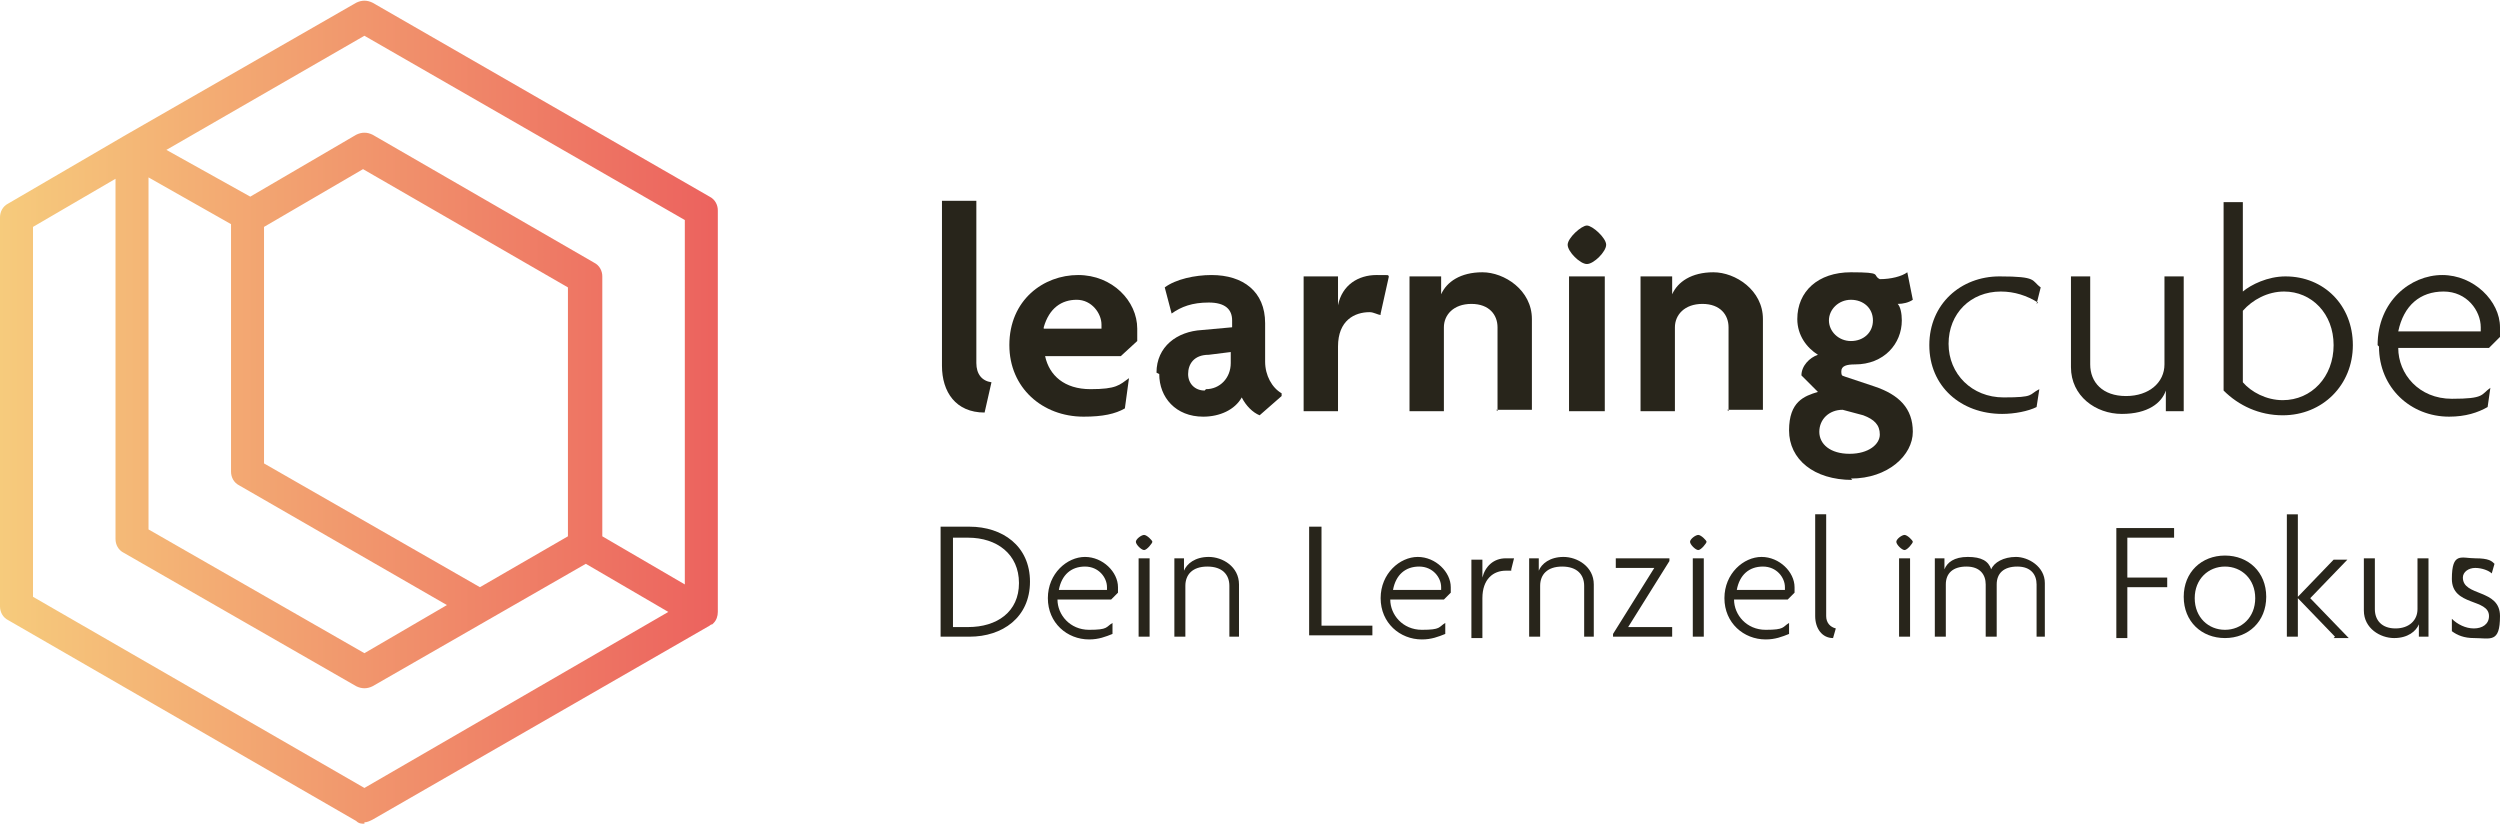 <?xml version="1.0" encoding="UTF-8"?>
<svg id="Ebene_1" data-name="Ebene 1" xmlns="http://www.w3.org/2000/svg" version="1.1" xmlns:xlink="http://www.w3.org/1999/xlink" viewBox="0 0 181.8 59.9">
  <defs>
    <style>
      .cls-1 {
        fill: #28251b;
      }

      .cls-1, .cls-2 {
        stroke-width: 0px;
      }

      .cls-2 {
        fill: url(#Unbenannter_Verlauf_10);
      }
    </style>
    <linearGradient id="Unbenannter_Verlauf_10" data-name="Unbenannter Verlauf 10" x1="0" y1="29.9" x2="52.2" y2="29.9" gradientUnits="userSpaceOnUse">
      <stop offset="0" stop-color="#f6cb7c"/>
      <stop offset="1" stop-color="#ec625e"/>
    </linearGradient>
  </defs>
  <path class="cls-2" d="M26.5,59.9c-.2,0-.4,0-.6-.2L.6,45.1c-.4-.2-.6-.6-.6-1V15.8c0-.4.2-.8.6-1l8.4-4.9s0,0,0,0L25.9.2c.4-.2.8-.2,1.2,0l24.5,14.1c.4.2.6.6.6,1v29.2h0c0,.3-.1.6-.3.8,0,0,0,0-.1.1,0,0-.1,0-.2.1l-24.5,14.1c-.2.1-.4.2-.6.2ZM2.4,43.4l24.1,13.9,22.1-12.8-6-3.5-15.5,8.9c-.4.2-.8.2-1.2,0l-16.9-9.7c-.4-.2-.6-.6-.6-1V13l-6,3.5v26.9ZM10.8,38.5l15.7,9,6-3.5-15.1-8.7c-.4-.2-.6-.6-.6-1v-18l-6-3.4v25.6ZM19.2,33.7l15.7,9,6.4-3.7v-18.1l-14.9-8.6-7.2,4.2v17.2ZM43.8,39l6,3.5V16L26.5,2.6l-14.4,8.3,6.1,3.4,7.7-4.5c.4-.2.8-.2,1.2,0l16.1,9.3c.4.2.6.6.6,1v18.8Z"/>
  <g>
    <path class="cls-1" d="M71.6,30c-2.1,0-3.1-1.5-3.1-3.4v-12h2.5v11.8c0,.8.4,1.3,1.1,1.4l-.5,2.2Z"/>
    <path class="cls-1" d="M73.4,25.1c0-3.3,2.5-5.1,5-5.1s4.3,1.9,4.3,3.9,0,.6,0,.9l-1.2,1.1h-5.5c.3,1.4,1.4,2.4,3.3,2.4s2.1-.3,2.8-.8l-.3,2.2c-.7.4-1.6.6-3,.6-3,0-5.4-2.1-5.4-5.2ZM75.9,23.9h4.2c0,0,0-.2,0-.3,0-.8-.7-1.8-1.8-1.8s-2,.6-2.4,2Z"/>
    <path class="cls-1" d="M84.1,27.1c0-1.9,1.5-3,3.3-3.1l2.2-.2v-.5c0-.8-.5-1.3-1.7-1.3s-2,.3-2.7.8l-.5-1.9c.8-.6,2.2-.9,3.4-.9,2.3,0,3.9,1.2,3.9,3.5v2.8c0,1,.5,1.9,1.2,2.3v.2l-1.6,1.4c-.5-.2-1-.7-1.3-1.3-.5.9-1.6,1.4-2.8,1.4-2,0-3.2-1.4-3.2-3.1ZM87.7,28.3c1,0,1.8-.8,1.8-1.9v-.8l-1.6.2c-1.1,0-1.5.7-1.5,1.4s.5,1.2,1.2,1.2Z"/>
    <path class="cls-1" d="M100.4,22.9c-.2,0-.5-.2-.8-.2-1.1,0-2.3.6-2.3,2.5v4.7h-2.5v-9.8h2.5v2.1c.3-1.5,1.5-2.2,2.8-2.2s.7,0,.9.1l-.6,2.7Z"/>
    <path class="cls-1" d="M108.9,29.9v-6.1c0-.9-.6-1.7-1.9-1.7s-2,.8-2,1.7v6.1h-2.5v-9.8h2.3v1.3h0c.4-.9,1.4-1.6,3-1.6s3.6,1.3,3.6,3.4v6.6h-2.6Z"/>
    <path class="cls-1" d="M115.4,19.2c-.5,0-1.4-.9-1.4-1.4s1-1.4,1.4-1.4,1.4.9,1.4,1.4-.9,1.4-1.4,1.4ZM114.1,29.9v-9.8h2.6v9.8h-2.6Z"/>
    <path class="cls-1" d="M125.7,29.9v-6.1c0-.9-.6-1.7-1.9-1.7s-2,.8-2,1.7v6.1h-2.5v-9.8h2.3v1.3h0c.4-.9,1.4-1.6,3-1.6s3.6,1.3,3.6,3.4v6.6h-2.6Z"/>
    <path class="cls-1" d="M134.7,34.9c-2.8,0-4.6-1.5-4.6-3.6s1.1-2.5,2.1-2.8l-1.2-1.2c0-.7.6-1.3,1.2-1.5-.8-.5-1.5-1.4-1.5-2.6,0-2,1.5-3.4,3.9-3.4s1.5.2,2.1.5c.8,0,1.6-.2,2-.5l.4,2c-.3.2-.7.3-1.1.3.2.2.3.7.3,1.2,0,1.7-1.3,3.2-3.4,3.2-.6,0-1,.1-1,.5s.1.3.3.4l2.1.7c1.8.6,2.8,1.6,2.8,3.3s-1.8,3.4-4.5,3.4ZM135.5,30.2l-1.5-.4c-1,0-1.7.7-1.7,1.6s.8,1.6,2.2,1.6,2.2-.7,2.2-1.4-.4-1.1-1.2-1.4ZM134.6,21.8c-.9,0-1.6.7-1.6,1.5s.7,1.5,1.6,1.5,1.6-.6,1.6-1.5-.7-1.5-1.6-1.5Z"/>
    <path class="cls-1" d="M148.2,22c-.8-.5-1.7-.8-2.7-.8-2.2,0-3.8,1.6-3.8,3.8s1.7,3.9,4,3.9,1.8-.2,2.6-.6l-.2,1.3c-.6.3-1.6.5-2.5.5-3,0-5.3-2-5.3-5s2.3-5,5.1-5,2.3.3,3,.8l-.3,1.2Z"/>
    <path class="cls-1" d="M157.5,29.9v-1.5h0c-.3.9-1.3,1.7-3.2,1.7s-3.7-1.3-3.7-3.4v-6.6h1.4v6.4c0,1.3.9,2.3,2.6,2.3s2.8-1,2.8-2.3v-6.4h1.4v9.8h-1.3Z"/>
    <path class="cls-1" d="M166,30.2c-1.7,0-3.2-.7-4.3-1.8v-13.7h1.4v6.5c.6-.5,1.8-1.1,3.1-1.1,2.8,0,4.9,2.1,4.9,5s-2.2,5.1-5.1,5.1ZM166.1,21.2c-1.2,0-2.3.6-3,1.4v5.2c.6.7,1.7,1.3,2.9,1.3,2.1,0,3.7-1.7,3.7-4s-1.6-3.9-3.6-3.9Z"/>
    <path class="cls-1" d="M172.9,25.1c0-3.2,2.4-5.1,4.7-5.1s4.2,1.9,4.2,3.8,0,.5,0,.7l-.8.8h-6.6c0,1.9,1.5,3.7,3.9,3.7s2.1-.3,2.8-.8l-.2,1.4c-.7.4-1.6.7-2.8.7-2.8,0-5.1-2.1-5.1-5.1ZM174.4,24.1h6c0-.1,0-.2,0-.3,0-1.2-1-2.6-2.7-2.6s-2.9,1-3.3,2.9Z"/>
  </g>
  <g>
    <path class="cls-1" d="M70.5,46.3h-2.1v-8h2.1c2.4,0,4.4,1.4,4.4,4s-2,4-4.4,4ZM70.4,39.1h-1.1v6.5h1.1c2.1,0,3.7-1.1,3.7-3.2s-1.6-3.3-3.7-3.3Z"/>
    <path class="cls-1" d="M76.2,43.5c0-1.8,1.4-3,2.7-3s2.4,1.1,2.4,2.2,0,.3,0,.4l-.5.5h-3.9c0,1.1.9,2.2,2.3,2.2s1.2-.2,1.7-.5v.8c-.5.2-1,.4-1.7.4-1.6,0-3-1.2-3-3ZM77,42.9h3.5c0,0,0-.1,0-.2,0-.7-.6-1.5-1.6-1.5s-1.7.6-1.9,1.7Z"/>
    <path class="cls-1" d="M83.2,40c-.2,0-.6-.4-.6-.6s.4-.5.6-.5.6.4.6.5-.4.6-.6.6ZM82.8,46.3v-5.7h.8v5.7h-.8Z"/>
    <path class="cls-1" d="M89.4,46.3v-3.7c0-.8-.5-1.4-1.6-1.4s-1.6.6-1.6,1.4v3.7h-.8v-5.7h.7v.9h0c.2-.5.8-1,1.8-1s2.2.7,2.2,2v3.8h-.8Z"/>
    <path class="cls-1" d="M95.2,46.3v-8h.9v7.2h3.7v.7h-4.6Z"/>
    <path class="cls-1" d="M100.4,43.5c0-1.8,1.4-3,2.7-3s2.4,1.1,2.4,2.2,0,.3,0,.4l-.5.5h-3.9c0,1.1.9,2.2,2.3,2.2s1.2-.2,1.7-.5v.8c-.5.2-1,.4-1.7.4-1.6,0-3-1.2-3-3ZM101.3,42.9h3.5c0,0,0-.1,0-.2,0-.7-.6-1.5-1.6-1.5s-1.7.6-1.9,1.7Z"/>
    <path class="cls-1" d="M109.9,41.5c0,0-.3,0-.4,0-.9,0-1.7.6-1.7,2v2.9h-.8v-5.7h.8v1.3h0c.2-.8.8-1.4,1.7-1.4s.4,0,.6,0l-.2.8Z"/>
    <path class="cls-1" d="M115.2,46.3v-3.7c0-.8-.5-1.4-1.6-1.4s-1.6.6-1.6,1.4v3.7h-.8v-5.7h.7v.9h0c.2-.5.8-1,1.8-1s2.2.7,2.2,2v3.8h-.8Z"/>
    <path class="cls-1" d="M117.3,46.3v-.2l2-3.2c.3-.5.7-1.1,1-1.6h0s-2.8,0-2.8,0v-.7h3.9v.2l-2,3.2c-.3.5-.7,1.1-1,1.6h0s3.2,0,3.2,0v.7h-4.4Z"/>
    <path class="cls-1" d="M123.5,40c-.2,0-.6-.4-.6-.6s.4-.5.6-.5.6.4.6.5-.4.6-.6.6ZM123.1,46.3v-5.7h.8v5.7h-.8Z"/>
    <path class="cls-1" d="M125.4,43.5c0-1.8,1.4-3,2.7-3s2.4,1.1,2.4,2.2,0,.3,0,.4l-.5.5h-3.9c0,1.1.9,2.2,2.3,2.2s1.2-.2,1.7-.5v.8c-.5.2-1,.4-1.7.4-1.6,0-3-1.2-3-3ZM126.3,42.9h3.5c0,0,0-.1,0-.2,0-.7-.6-1.5-1.6-1.5s-1.7.6-1.9,1.7Z"/>
    <path class="cls-1" d="M133.3,46.4c-.8,0-1.3-.7-1.3-1.6v-7.4h.8v7.4c0,.5.3.8.7.9l-.2.7Z"/>
    <path class="cls-1" d="M138.5,40c-.2,0-.6-.4-.6-.6s.4-.5.6-.5.6.4.6.5-.4.6-.6.6ZM138.1,46.3v-5.7h.8v5.7h-.8Z"/>
    <path class="cls-1" d="M148.1,46.3v-3.8c0-.7-.4-1.3-1.4-1.3s-1.5.5-1.5,1.3v3.8h-.8v-3.8c0-.7-.4-1.3-1.4-1.3s-1.5.5-1.5,1.3v3.8h-.8v-5.7h.7v.8h0c.2-.5.7-.9,1.7-.9s1.5.3,1.7.9c.2-.5.9-.9,1.8-.9s2.1.7,2.1,1.9v3.9h-.8Z"/>
    <path class="cls-1" d="M154.7,39.1v2.9h2.9v.7h-2.9v3.7h-.8v-8h4.2v.7h-3.4Z"/>
    <path class="cls-1" d="M161.8,46.4c-1.7,0-3-1.2-3-3s1.3-3,3-3,3,1.2,3,3-1.3,3-3,3ZM161.8,41.2c-1.2,0-2.2.9-2.2,2.3s1,2.3,2.2,2.3,2.2-.9,2.2-2.3-1-2.3-2.2-2.3Z"/>
    <path class="cls-1" d="M169.8,46.3l-2.7-2.8v2.8h-.8v-8.9h.8v6l2.6-2.7h1l-2.7,2.8,2.8,2.9h-1.1Z"/>
    <path class="cls-1" d="M175.9,46.3v-.9h0c-.2.5-.8,1-1.8,1s-2.2-.7-2.2-2v-3.8h.8v3.7c0,.8.5,1.4,1.5,1.4s1.6-.6,1.6-1.4v-3.7h.8v5.7h-.7Z"/>
    <path class="cls-1" d="M179.9,46.4c-.7,0-1.2-.2-1.6-.5v-.9c.4.4,1,.7,1.6.7s1.1-.3,1.1-.9c0-1.3-2.7-.7-2.7-2.7s.7-1.5,1.7-1.5,1.2.2,1.4.4l-.2.7c-.2-.2-.7-.4-1.2-.4s-.9.3-.9.7c0,1.4,2.7.8,2.7,2.8s-.7,1.6-1.9,1.6Z"/>
  </g>
</svg>